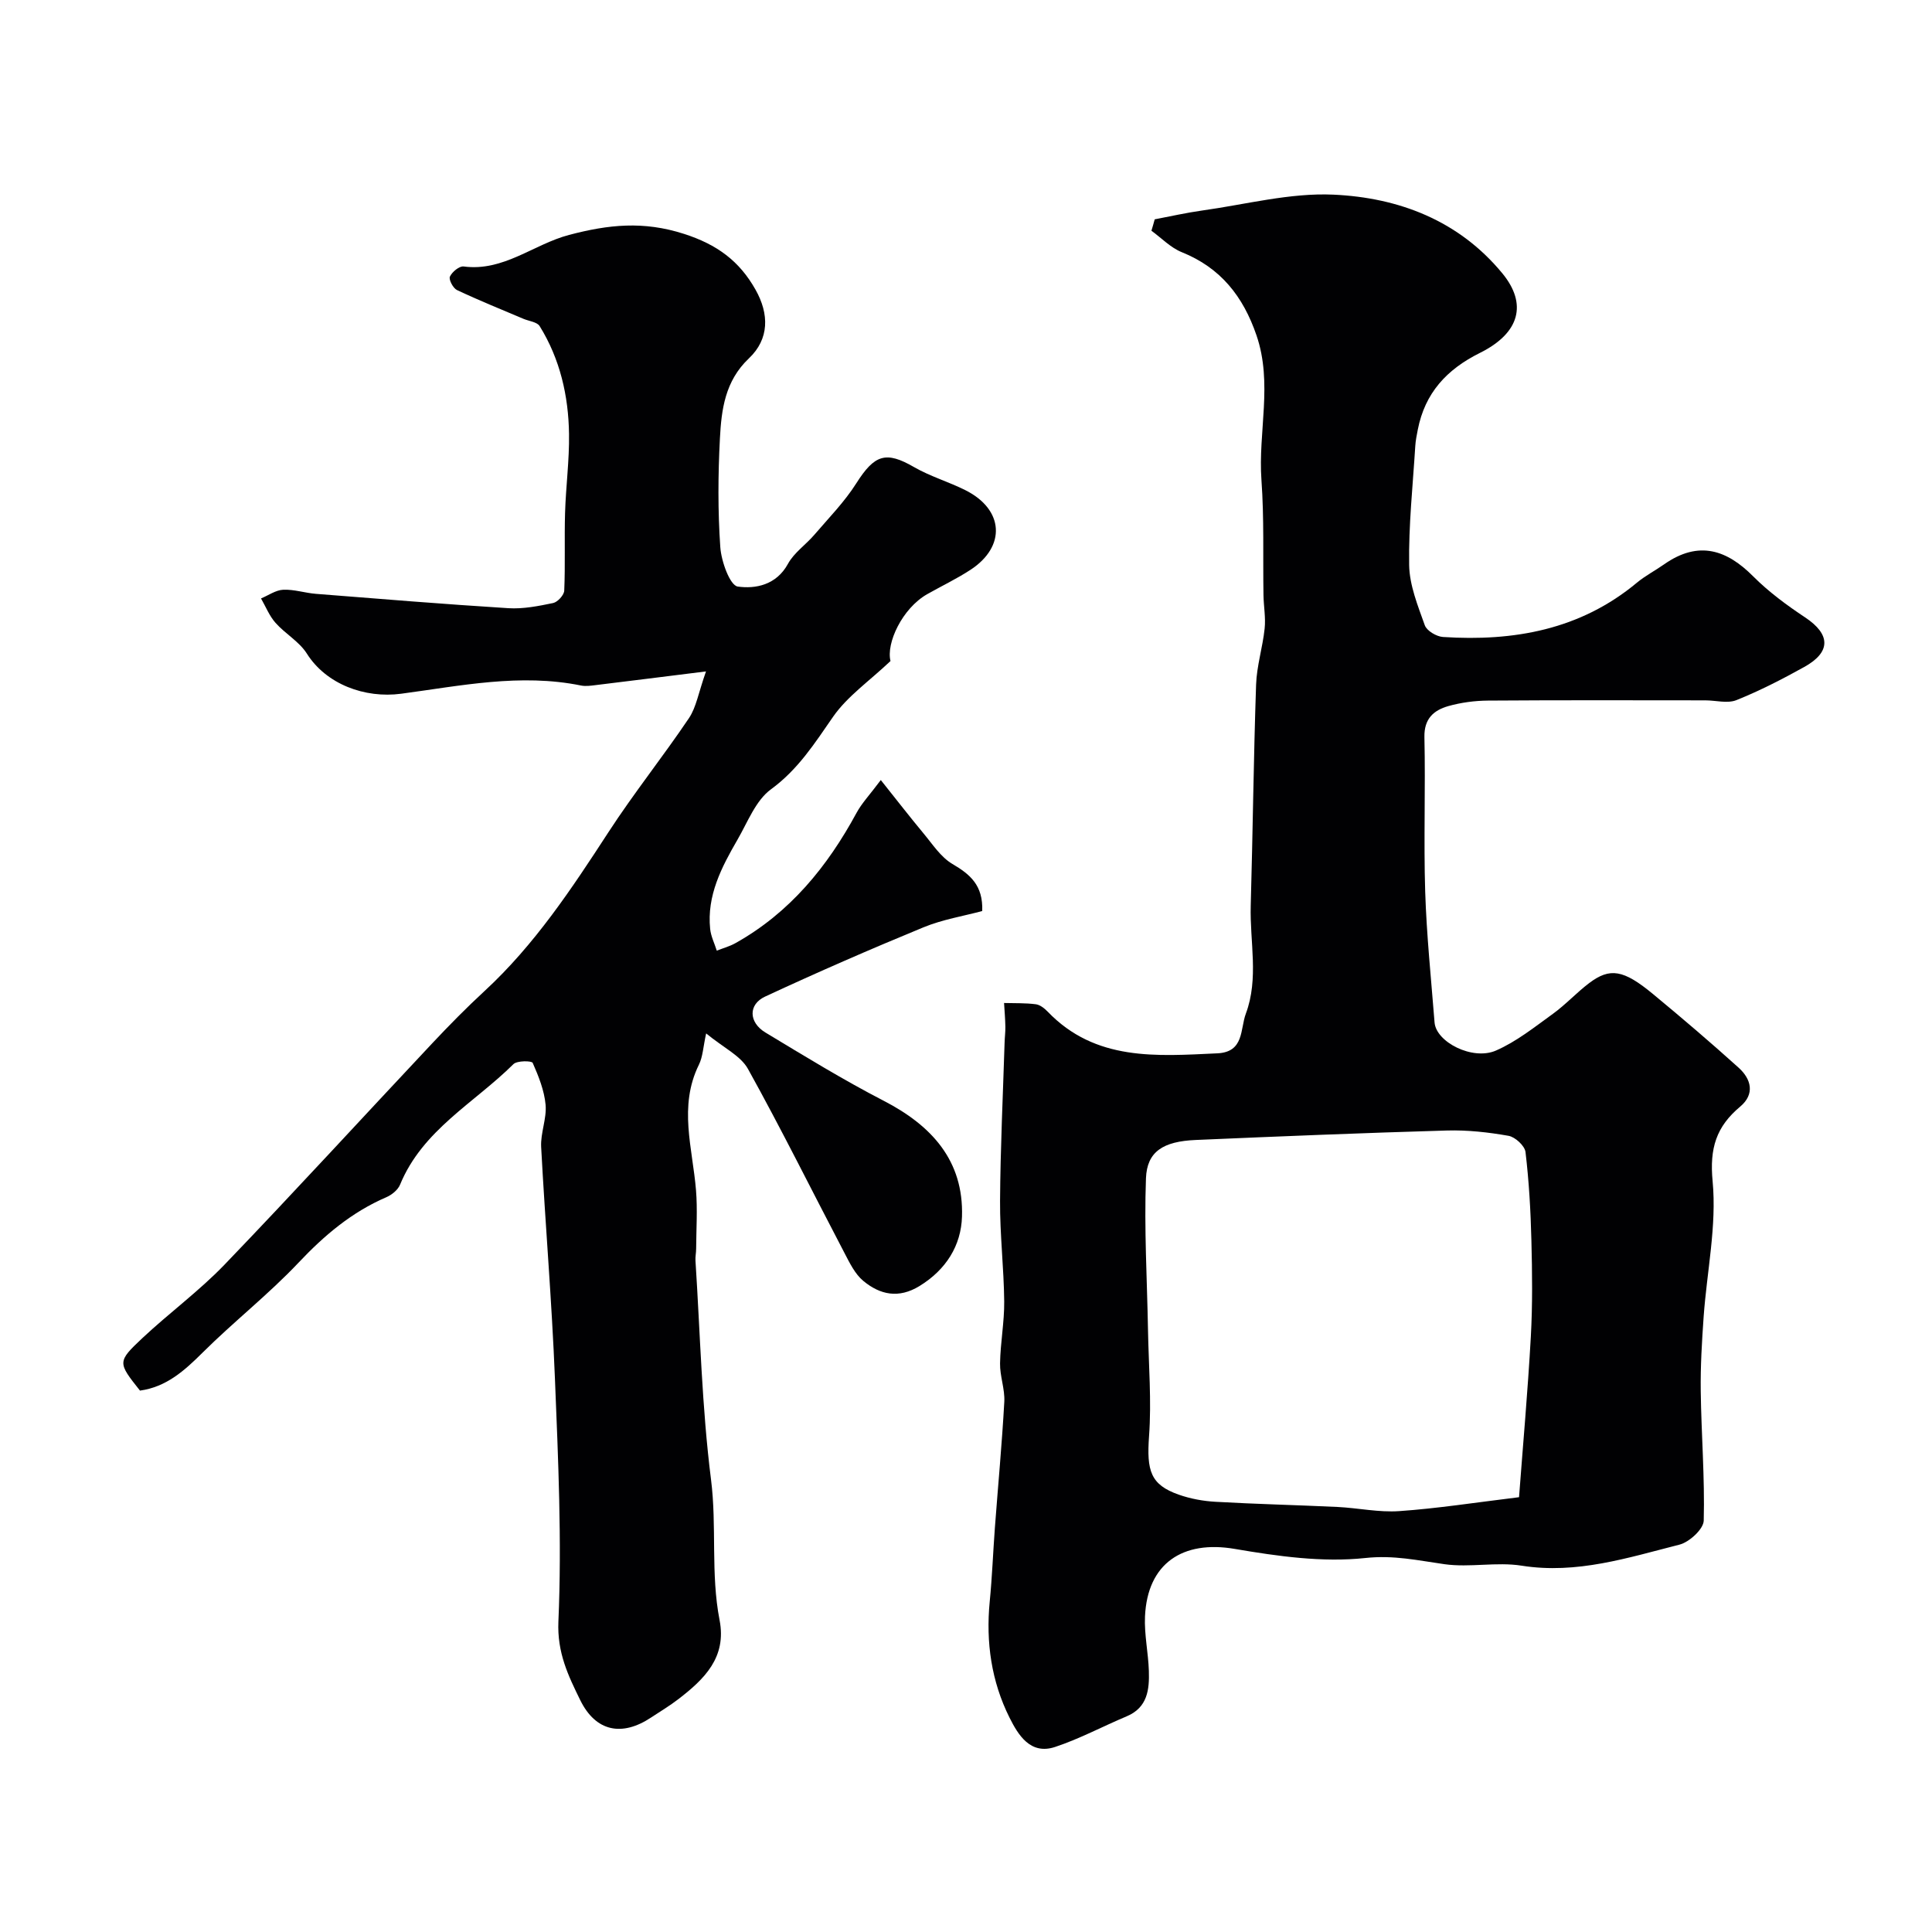<svg enable-background="new 0 0 400 400" viewBox="0 0 400 400" xmlns="http://www.w3.org/2000/svg"><path d="m239.07 45.41c3.26-.62 6.51-1.36 9.79-1.82 9.07-1.26 18.22-3.7 27.23-3.29 13.48.62 25.92 5.32 34.96 16.3 5.16 6.27 3.69 12.32-4.64 16.46-6.9 3.43-11.39 8.31-12.87 15.89-.22 1.12-.45 2.25-.52 3.38-.51 8.22-1.4 16.45-1.27 24.66.07 4.19 1.8 8.42 3.24 12.47.41 1.14 2.41 2.33 3.76 2.42 14.66.95 28.43-1.49 40.14-11.23 1.74-1.45 3.8-2.51 5.66-3.82 7.22-5.06 13.05-2.9 18.41 2.48 3.22 3.23 6.98 6 10.79 8.53 5.24 3.48 5.39 7.15-.2 10.25-4.55 2.53-9.21 4.92-14.03 6.86-1.86.75-4.29.05-6.46.05-15-.01-29.99-.06-44.99.05-2.76.02-5.6.4-8.25 1.15-2.98.86-4.99 2.59-4.91 6.4.24 10.66-.17 21.34.16 31.99.29 9.04 1.23 18.07 1.94 27.1.32 4.05 7.85 7.93 12.7 5.82 4.23-1.84 8-4.86 11.79-7.6 2.66-1.92 4.91-4.4 7.53-6.38 4.3-3.24 7.09-2.78 13.2 2.27 6.01 4.97 11.96 10.04 17.75 15.27 2.59 2.35 3.4 5.44.31 8.04-4.94 4.14-6.37 8.58-5.71 15.46.87 9.21-1.19 18.68-1.86 28.06-.36 5.13-.67 10.27-.6 15.41.12 8.93.85 17.87.62 26.78-.04 1.76-2.98 4.46-5.02 4.98-10.68 2.71-21.25 6.16-32.66 4.36-5.22-.83-10.75.43-16-.31-5.47-.77-10.5-1.92-16.39-1.28-8.85.95-18.11-.36-27-1.88-10.8-1.86-18.11 2.98-18.61 13.97-.17 3.74.68 7.51.8 11.28.12 3.86-.26 7.59-4.6 9.41-4.96 2.08-9.74 4.66-14.82 6.34-5.13 1.7-7.65-2.52-9.43-6.07-3.75-7.5-4.92-15.61-4.1-24.02.5-5.09.69-10.2 1.07-15.3.65-8.7 1.47-17.38 1.95-26.09.14-2.62-.93-5.3-.88-7.95.07-4.27.9-8.54.86-12.8-.07-6.94-.9-13.87-.86-20.8.07-10.93.6-21.87.94-32.8.03-1.1.18-2.19.16-3.29-.03-1.64-.17-3.27-.27-4.91 2.19.06 4.4-.02 6.57.26.88.11 1.8.85 2.46 1.53 9.9 10.31 22.56 9.21 35.13 8.63 5.58-.26 4.7-5 5.9-8.22 2.72-7.3.8-14.88 1.01-22.32.43-15.26.59-30.53 1.11-45.79.13-3.88 1.36-7.72 1.77-11.61.24-2.27-.2-4.6-.24-6.91-.13-7.94.15-15.91-.42-23.82-.72-9.99 2.38-20.04-1.03-29.99-2.76-8.05-7.41-13.97-15.47-17.21-2.31-.93-4.2-2.93-6.28-4.44.25-.79.46-1.57.68-2.36zm75.43 264.57c.8-10.66 1.81-21.91 2.44-33.19.37-6.64.29-13.31.12-19.96-.15-6.11-.5-12.24-1.22-18.31-.15-1.29-2.14-3.12-3.51-3.36-4.19-.74-8.5-1.22-12.75-1.1-17.35.5-34.69 1.21-52.03 1.96-6.71.29-10.08 2.38-10.29 7.93-.39 10.43.23 20.9.42 31.36.13 7.34.75 14.71.22 22-.52 7.21.29 10.08 6.14 12.14 2.42.85 5.06 1.34 7.63 1.48 8.41.48 16.84.67 25.26 1.07 4.27.21 8.56 1.16 12.77.86 7.83-.54 15.62-1.76 24.8-2.88z" fill="#010103"/><path d="m184.37 136.86c-4.42 4.18-8.95 7.31-11.89 11.54-3.81 5.49-7.23 10.9-12.85 15.01-3.18 2.32-4.84 6.82-6.96 10.47-3.29 5.69-6.35 11.54-5.64 18.45.16 1.53.9 2.99 1.37 4.49 1.3-.51 2.67-.88 3.88-1.56 11.25-6.3 19.02-15.82 25.07-26.99 1.07-1.97 2.67-3.65 5.01-6.77 3.3 4.13 6.01 7.64 8.84 11.04 1.87 2.24 3.57 4.91 5.98 6.33 3.64 2.14 6.38 4.39 6.18 9.75-3.86 1.04-8.2 1.74-12.16 3.37-11.03 4.54-21.97 9.31-32.79 14.34-3.53 1.64-3.41 5.34.06 7.44 8.07 4.87 16.12 9.81 24.48 14.13 9.94 5.13 16.58 12.39 16.22 23.98-.18 6-3.29 10.99-8.78 14.37-4.35 2.67-8.18 1.81-11.64-1.04-1.74-1.44-2.85-3.76-3.94-5.85-6.65-12.69-13-25.53-19.95-38.05-1.52-2.74-5.03-4.36-8.66-7.35-.62 2.79-.68 4.83-1.51 6.5-4.24 8.61-1.3 17.27-.59 25.95.33 4.02.05 8.08.03 12.12 0 .83-.19 1.66-.14 2.47.98 15.12 1.32 30.32 3.22 45.33 1.23 9.72-.1 19.49 1.77 29.09 1.5 7.74-3.17 12.24-8.52 16.36-1.8 1.39-3.77 2.56-5.67 3.82-6 3.98-11.45 2.95-14.67-3.63-2.45-5-4.79-9.78-4.51-16.25.73-16.75-.04-33.58-.72-50.36-.64-15.98-2-31.93-2.85-47.9-.15-2.88 1.17-5.87.92-8.72-.27-2.97-1.45-5.91-2.67-8.68-.2-.46-3.24-.49-3.99.26-8.1 8.04-18.82 13.63-23.47 24.95-.45 1.09-1.71 2.11-2.84 2.6-7.16 3.08-12.85 7.9-18.19 13.56-6.23 6.59-13.45 12.24-19.89 18.65-3.75 3.73-7.49 7.08-12.93 7.83-4.61-5.82-4.74-5.95.53-10.9 5.53-5.18 11.71-9.71 16.95-15.15 14.55-15.14 28.72-30.63 43.1-45.93 3.47-3.69 7.03-7.31 10.75-10.74 10.38-9.58 18.05-21.19 25.68-32.92 5.24-8.06 11.27-15.6 16.64-23.57 1.53-2.27 1.97-5.26 3.54-9.69-8.7 1.08-15.79 1.98-22.89 2.84-.98.12-2.03.27-2.98.08-12.56-2.56-24.93.06-37.25 1.7-7.52 1-15.52-1.97-19.52-8.31-1.57-2.49-4.48-4.1-6.49-6.37-1.28-1.44-2.02-3.35-3-5.05 1.53-.63 3.04-1.73 4.6-1.8 2.24-.1 4.51.67 6.78.85 13.28 1.05 26.55 2.14 39.84 2.97 3.06.19 6.23-.44 9.26-1.07.94-.2 2.26-1.65 2.3-2.57.23-5.35.01-10.72.17-16.08.16-5.46.9-10.91.82-16.35-.11-7.9-1.86-15.52-6.08-22.33-.54-.87-2.23-1.03-3.38-1.52-4.59-1.95-9.23-3.82-13.74-5.95-.8-.38-1.74-2.16-1.46-2.78.44-.97 1.95-2.22 2.84-2.1 8.25 1.1 14.47-4.59 21.82-6.53 8.2-2.16 15.4-2.92 23.8-.22 6.88 2.21 11.47 5.63 14.8 11.53 2.86 5.05 2.89 10.23-1.36 14.25-4.95 4.69-5.69 10.6-6 16.6-.39 7.48-.44 15.01.08 22.48.2 2.94 2 7.93 3.61 8.16 3.67.52 8-.31 10.39-4.69 1.26-2.32 3.71-3.97 5.48-6.04 2.98-3.48 6.25-6.81 8.68-10.65 3.79-5.97 6.14-6.72 11.96-3.35 3.35 1.93 7.16 3.04 10.63 4.78 7.98 4 8.46 11.65 1.04 16.49-2.86 1.87-5.98 3.35-8.96 5.04-5.18 2.95-8.52 10.17-7.59 13.84z" fill="#010103"/></svg>